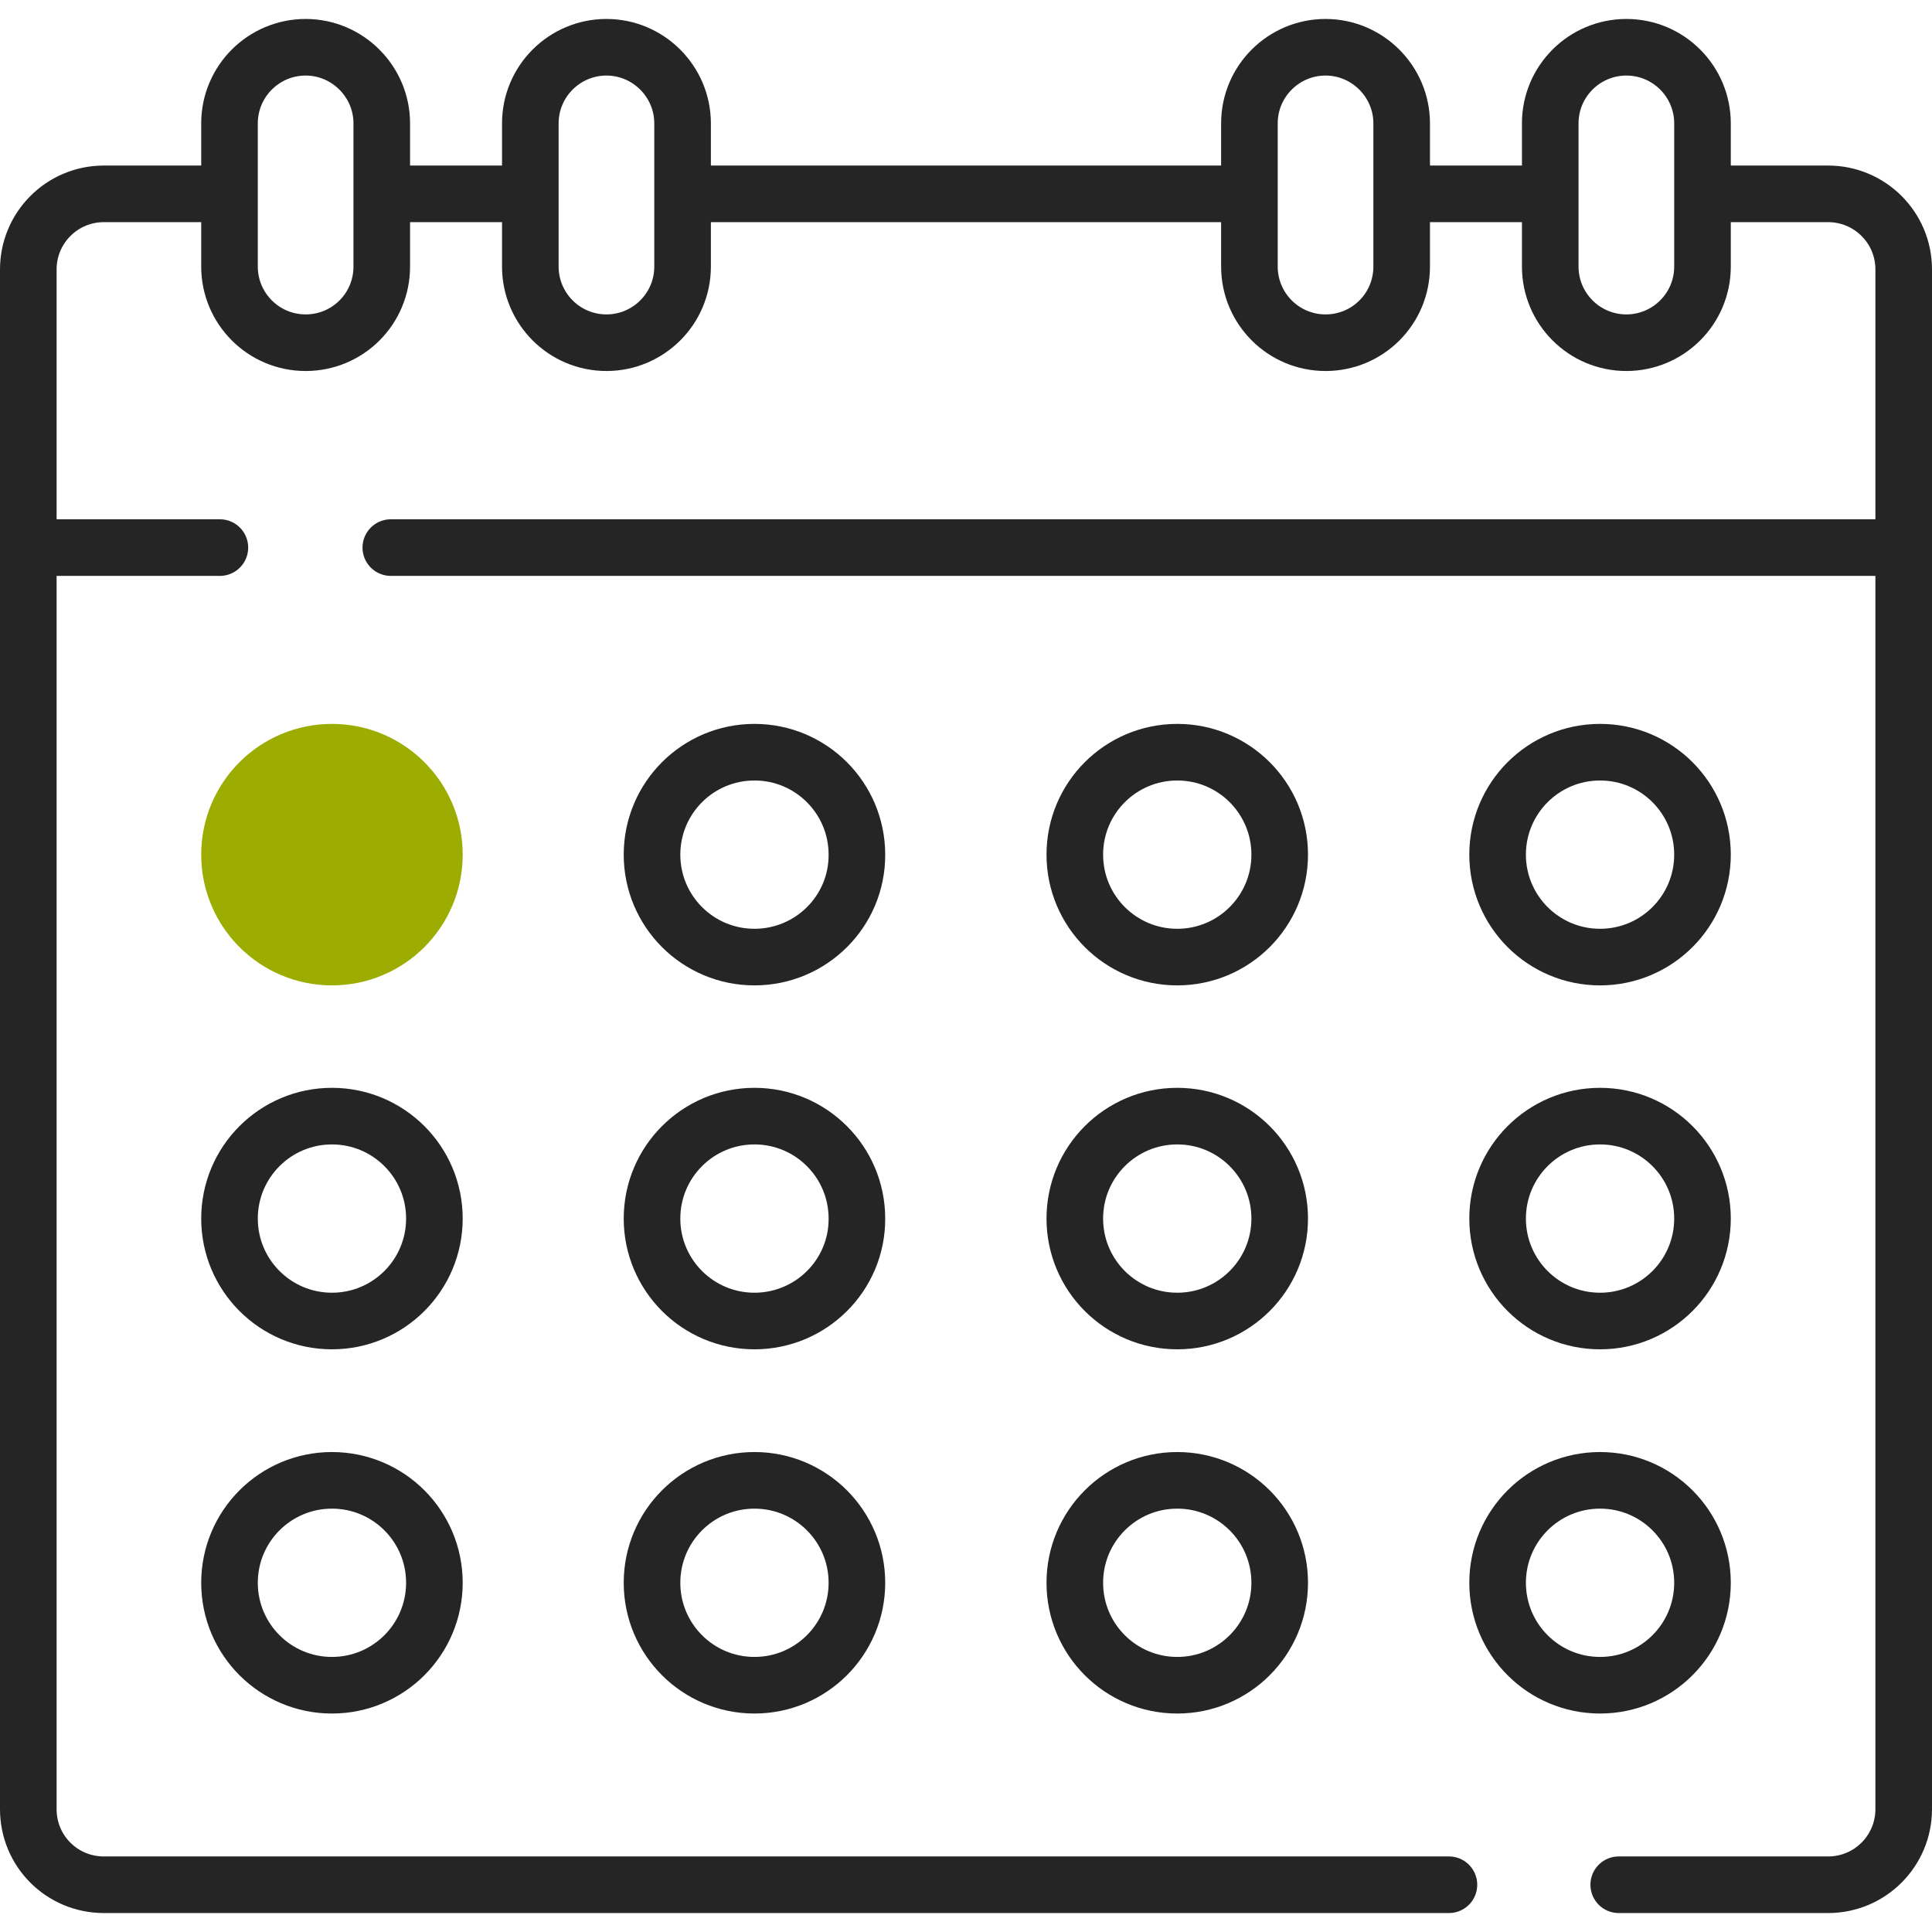<?xml version="1.0" encoding="utf-8"?>
<!-- Generator: Adobe Illustrator 26.3.1, SVG Export Plug-In . SVG Version: 6.00 Build 0)  -->
<svg version="1.1" id="svg1695" xmlns:svg="http://www.w3.org/2000/svg"
	 xmlns="http://www.w3.org/2000/svg" xmlns:xlink="http://www.w3.org/1999/xlink" x="0px" y="0px" viewBox="0 0 682.7 682.7"
	 style="enable-background:new 0 0 682.7 682.7;" xml:space="preserve">
<style type="text/css">
	.st0{fill:none;stroke:#252525;stroke-width:20;stroke-linecap:round;stroke-linejoin:round;stroke-miterlimit:13.333;}
	.st1{fill:#9CAC00;stroke:#9CAC00;stroke-width:20;stroke-linecap:round;stroke-linejoin:round;stroke-miterlimit:13.333;}
</style>
<path id="path1713" class="st0" d="M512,666H36.7C21.9,666,10,654.1,10,639.3V95.2c0-14.7,11.9-26.7,26.7-26.7h44"/>
<path id="path1717" class="st0" d="M603.3,68.5H646c14.7,0,26.7,11.9,26.7,26.7v544.1c0,14.7-11.9,26.7-26.7,26.7h-74"/>
<path id="path1721" class="st0" d="M496,68.5h50"/>
<path id="path1725" class="st0" d="M242,68.5h198"/>
<path id="path1729" class="st0" d="M138,68.5h46.7"/>
<path id="path1733" class="st0" d="M77.7,193.5H10"/>
<path id="path1737" class="st0" d="M672.7,193.5H138.1"/>
<path id="path1741" class="st0" d="M108,121.1L108,121.1c-14.9,0-26.9-12.1-26.9-26.9V43.6c0-14.9,12.1-26.9,26.9-26.9
	s26.9,12.1,26.9,26.9v50.6C134.9,109.1,122.9,121.1,108,121.1z"/>
<path id="path1745" class="st0" d="M214.3,121.1L214.3,121.1c-14.9,0-26.9-12.1-26.9-26.9V43.6c0-14.9,12.1-26.9,26.9-26.9
	s26.9,12.1,26.9,26.9v50.6C241.2,109.1,229.1,121.1,214.3,121.1z"/>
<path id="path1749" class="st0" d="M468.4,121.1L468.4,121.1c-14.9,0-26.9-12.1-26.9-26.9V43.6c0-14.9,12.1-26.9,26.9-26.9
	s26.9,12.1,26.9,26.9v50.6C495.3,109.1,483.3,121.1,468.4,121.1z"/>
<path id="path1753" class="st0" d="M574.7,121.1L574.7,121.1c-14.9,0-26.9-12.1-26.9-26.9V43.6c0-14.9,12.1-26.9,26.9-26.9
	c14.9,0,26.9,12.1,26.9,26.9v50.6C601.6,109.1,589.5,121.1,574.7,121.1z"/>
<path id="path1757" class="st1" d="M117.3,338.2L117.3,338.2c-20,0-36.2-16.2-36.2-36.2s16.2-36.2,36.2-36.2s36.2,16.2,36.2,36.2
	S137.3,338.2,117.3,338.2z"/>
<path id="path1761" class="st0" d="M266.6,338.2L266.6,338.2c-20,0-36.2-16.2-36.2-36.2s16.2-36.2,36.2-36.2l0,0
	c20,0,36.2,16.2,36.2,36.2C302.9,322,286.6,338.2,266.6,338.2z"/>
<path id="path1765" class="st0" d="M565.4,338.2L565.4,338.2c-20,0-36.2-16.2-36.2-36.2s16.2-36.2,36.2-36.2s36.2,16.2,36.2,36.2
	C601.6,322,585.4,338.2,565.4,338.2z"/>
<path id="path1777" class="st0" d="M117.3,466.8L117.3,466.8c-20,0-36.2-16.2-36.2-36.2s16.2-36.2,36.2-36.2s36.2,16.2,36.2,36.2
	C153.5,450.6,137.3,466.8,117.3,466.8z"/>
<path id="path1781" class="st0" d="M266.6,466.8L266.6,466.8c-20,0-36.2-16.2-36.2-36.2s16.2-36.2,36.2-36.2l0,0
	c20,0,36.2,16.2,36.2,36.2C302.9,450.6,286.6,466.8,266.6,466.8z"/>
<path id="path1785" class="st0" d="M565.4,466.8L565.4,466.8c-20,0-36.2-16.2-36.2-36.2s16.2-36.2,36.2-36.2s36.2,16.2,36.2,36.2
	C601.6,450.6,585.4,466.8,565.4,466.8z"/>
<path id="path1797" class="st0" d="M117.3,595.5L117.3,595.5c-20,0-36.2-16.2-36.2-36.2s16.2-36.2,36.2-36.2s36.2,16.2,36.2,36.2
	S137.3,595.5,117.3,595.5z"/>
<path id="path1801" class="st0" d="M266.6,595.5L266.6,595.5c-20,0-36.2-16.2-36.2-36.2s16.2-36.2,36.2-36.2l0,0
	c20,0,36.2,16.2,36.2,36.2S286.6,595.5,266.6,595.5z"/>
<path id="path1805" class="st0" d="M565.4,595.5L565.4,595.5c-20,0-36.2-16.2-36.2-36.2s16.2-36.2,36.2-36.2s36.2,16.2,36.2,36.2
	S585.4,595.5,565.4,595.5z"/>
<path id="path1809" class="st0" d="M416,338.2L416,338.2c-20,0-36.2-16.2-36.2-36.2s16.2-36.2,36.2-36.2s36.2,16.2,36.2,36.2
	S436,338.2,416,338.2z"/>
<path id="path1813" class="st0" d="M416,466.8L416,466.8c-20,0-36.2-16.2-36.2-36.2s16.2-36.2,36.2-36.2s36.2,16.2,36.2,36.2
	C452.2,450.6,436,466.8,416,466.8z"/>
<path id="path1817" class="st0" d="M416,595.5L416,595.5c-20,0-36.2-16.2-36.2-36.2s16.2-36.2,36.2-36.2s36.2,16.2,36.2,36.2
	S436,595.5,416,595.5z"/>
</svg>
